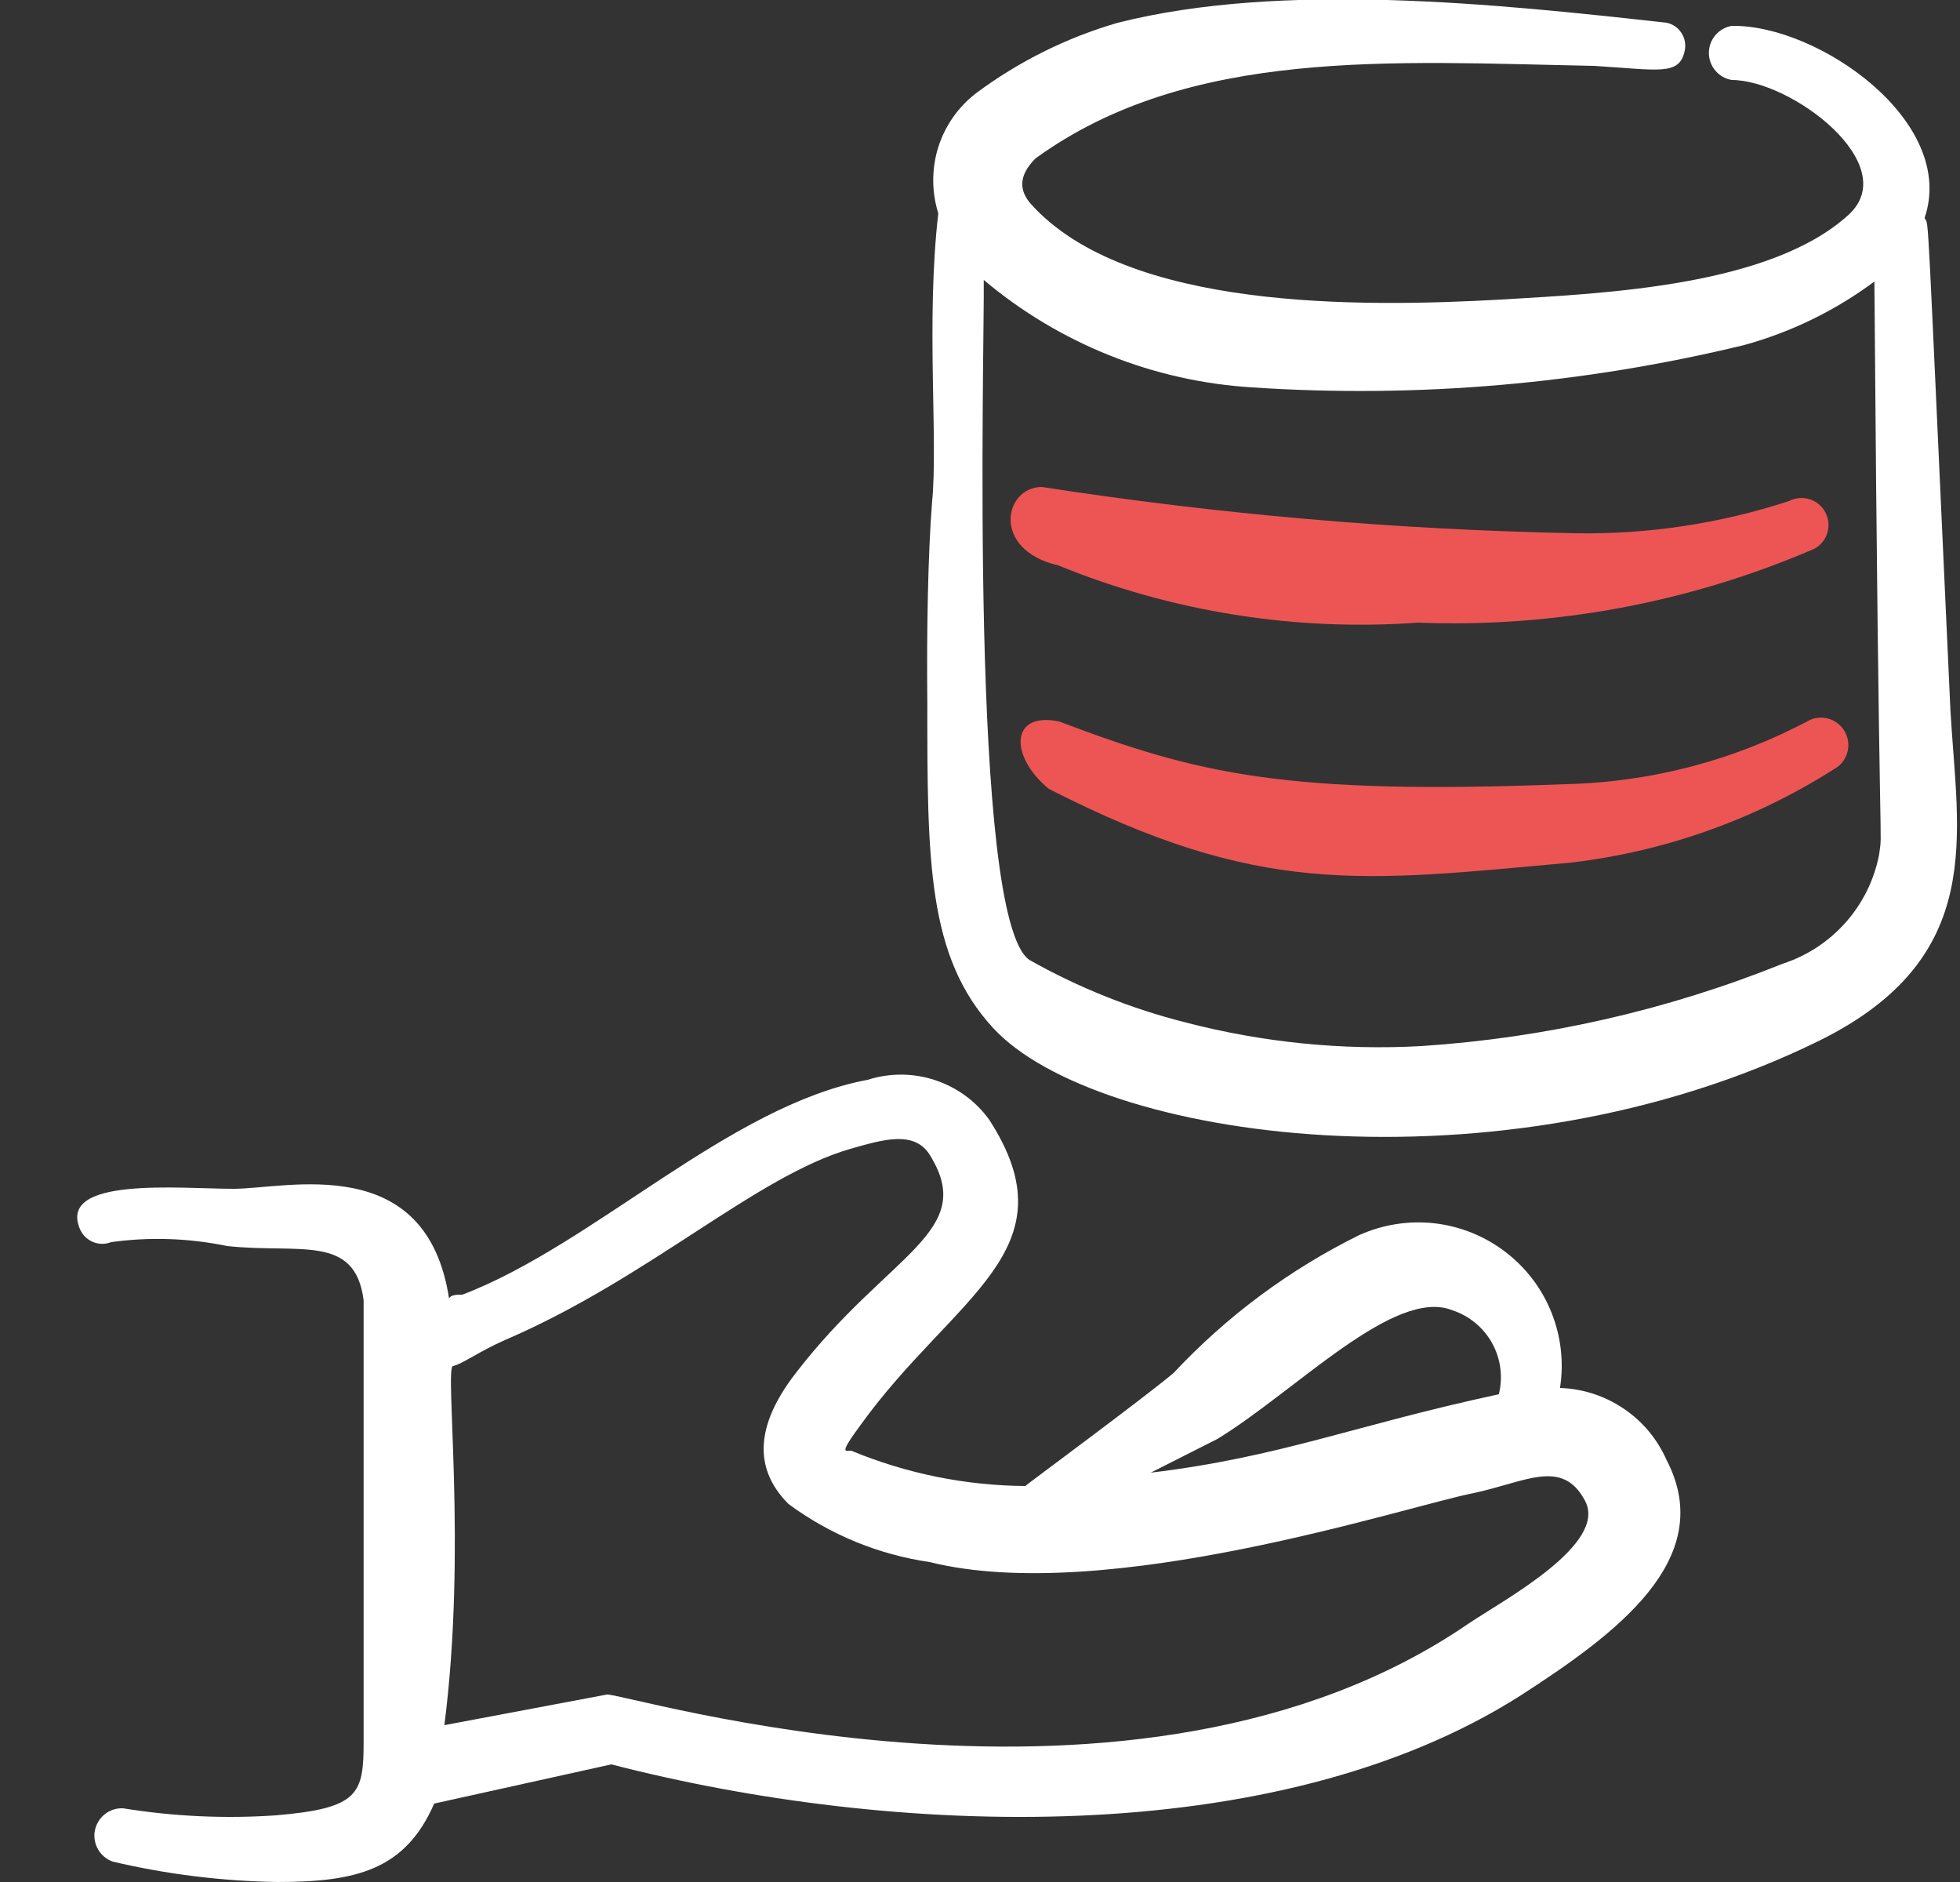 <?xml version="1.0" encoding="UTF-8"?> <svg xmlns="http://www.w3.org/2000/svg" width="25" height="24" viewBox="0 0 25 24" fill="none"><rect x="0" y="0" width="25" height="24" fill="#333333" stroke="none"/><g clip-path="url(#clip0_3013_15780)"><path fill-rule="evenodd" clip-rule="evenodd" d="M19.898 17.7C19.949 17.374 19.911 17.041 19.788 16.735C19.665 16.429 19.461 16.162 19.199 15.963C18.937 15.763 18.625 15.638 18.298 15.6C17.97 15.563 17.639 15.615 17.338 15.75C16.448 16.189 15.646 16.785 14.968 17.51C14.548 17.86 13.108 18.92 13.078 18.95C12.316 18.945 11.562 18.792 10.858 18.5C10.858 18.5 10.858 18.5 10.798 18.5C10.738 18.5 10.868 18.32 10.978 18.17C12.168 16.52 13.698 15.95 12.618 14.28C12.447 14.042 12.204 13.865 11.926 13.774C11.648 13.682 11.347 13.681 11.068 13.77C9.298 14.1 7.578 15.87 5.898 16.51C5.828 16.51 5.748 16.51 5.728 16.56C5.438 14.67 3.658 15.16 2.978 15.16C2.298 15.16 0.738 15 1.018 15.67C1.049 15.745 1.109 15.805 1.183 15.837C1.258 15.869 1.343 15.87 1.418 15.84C1.911 15.772 2.411 15.789 2.898 15.89C3.818 15.99 4.528 15.73 4.638 16.58V22.21C4.638 22.88 4.578 23.06 3.518 23.15C2.867 23.195 2.213 23.164 1.568 23.06C1.484 23.057 1.402 23.083 1.336 23.136C1.271 23.188 1.226 23.262 1.21 23.344C1.194 23.426 1.209 23.512 1.251 23.584C1.293 23.657 1.359 23.712 1.438 23.74C2.127 23.902 2.831 23.989 3.538 24C4.538 24 5.168 23.85 5.538 23L7.798 22.5C11.358 23.42 16.258 23.62 19.398 21.62C20.588 20.85 21.918 19.89 21.258 18.62C21.141 18.354 20.952 18.126 20.711 17.964C20.47 17.801 20.189 17.709 19.898 17.7ZM15.528 18.35C16.528 17.74 17.788 16.41 18.528 16.71C18.743 16.781 18.923 16.931 19.033 17.13C19.142 17.328 19.172 17.56 19.118 17.78C17.258 18.18 16.338 18.58 14.678 18.78L15.528 18.35ZM18.738 20.7C14.478 23.63 7.888 21.56 7.738 21.61L5.668 22C5.958 19.74 5.668 17.44 5.778 17.42C5.888 17.4 6.118 17.23 6.438 17.09C8.278 16.3 9.638 15 10.848 14.65C11.268 14.53 11.648 14.42 11.848 14.71C12.488 15.71 11.338 15.97 10.158 17.5C9.548 18.28 9.688 18.81 10.058 19.18C10.588 19.571 11.206 19.825 11.858 19.92C14.108 20.48 17.928 19.21 18.798 19.04C19.458 18.9 19.928 18.59 20.218 19.14C20.508 19.69 19.188 20.4 18.738 20.7Z" fill="white"></path><path fill-rule="evenodd" clip-rule="evenodd" d="M20.038 11C21.25 10.858 22.413 10.441 23.438 9.78C23.506 9.728 23.553 9.653 23.569 9.57C23.586 9.486 23.571 9.399 23.528 9.325C23.485 9.252 23.417 9.196 23.336 9.169C23.255 9.143 23.167 9.146 23.088 9.18C22.127 9.695 21.058 9.976 19.968 10C16.378 10.14 15.278 9.87 13.508 9.2C12.878 9.07 12.878 9.65 13.378 10.06C16.078 11.44 17.388 11.24 20.038 11Z" fill="#ED5555"></path><path fill-rule="evenodd" clip-rule="evenodd" d="M24.878 9.06C24.568 2.37 24.608 2.9 24.548 2.78C24.968 1.55 23.188 0.31 22.088 0.33C22.007 0.344 21.933 0.386 21.88 0.449C21.826 0.512 21.797 0.592 21.797 0.675C21.797 0.758 21.826 0.838 21.88 0.901C21.933 0.964 22.007 1.006 22.088 1.02C22.848 1.02 24.278 2.1 23.578 2.74C22.578 3.65 20.478 3.74 19.148 3.82C17.358 3.92 14.368 3.96 13.148 2.6C13.008 2.44 12.978 2.25 13.208 2.02C15.168 0.6 17.768 0.79 20.328 0.84C21.158 0.89 21.418 0.97 21.488 0.65C21.497 0.611 21.498 0.571 21.491 0.532C21.484 0.493 21.47 0.455 21.448 0.422C21.427 0.388 21.399 0.359 21.367 0.337C21.334 0.314 21.297 0.298 21.258 0.29C19.098 0.05 16.358 -0.24 14.258 0.29C13.606 0.479 12.993 0.784 12.448 1.19C12.221 1.365 12.053 1.606 11.967 1.879C11.882 2.153 11.882 2.447 11.968 2.72C11.808 4.11 11.968 5.61 11.888 6.41C11.838 7.05 11.818 8.02 11.828 8.97C11.828 10.97 11.828 12.2 12.668 13.11C13.978 14.53 19.118 15.28 23.208 13.27C25.348 12.21 24.968 10.65 24.878 9.06ZM23.968 10.9C23.906 11.22 23.759 11.518 23.543 11.762C23.326 12.007 23.049 12.189 22.738 12.29C21.267 12.882 19.711 13.236 18.128 13.34C17.119 13.396 16.107 13.294 15.128 13.04C14.429 12.864 13.756 12.595 13.128 12.24C12.358 11.7 12.558 4.49 12.548 3.57C13.512 4.382 14.711 4.862 15.968 4.94C18.077 5.081 20.195 4.898 22.248 4.4C22.847 4.235 23.41 3.961 23.908 3.59C23.968 11.5 24.018 10.5 23.968 10.9Z" fill="white"></path><path fill-rule="evenodd" clip-rule="evenodd" d="M18.088 7.94C19.821 8.007 21.546 7.686 23.138 7C23.219 6.958 23.28 6.885 23.307 6.798C23.334 6.71 23.326 6.616 23.283 6.535C23.241 6.454 23.168 6.393 23.081 6.366C22.994 6.339 22.899 6.348 22.818 6.39C21.934 6.679 21.008 6.818 20.078 6.8C17.804 6.755 15.536 6.558 13.288 6.21C12.808 6.21 12.638 7.01 13.498 7.21C14.952 7.803 16.522 8.053 18.088 7.94Z" fill="#ED5555"></path></g><defs><clipPath id="clip0_3013_15780"><rect width="24" height="24" fill="white" transform="translate(0.968)"></rect></clipPath></defs></svg> 